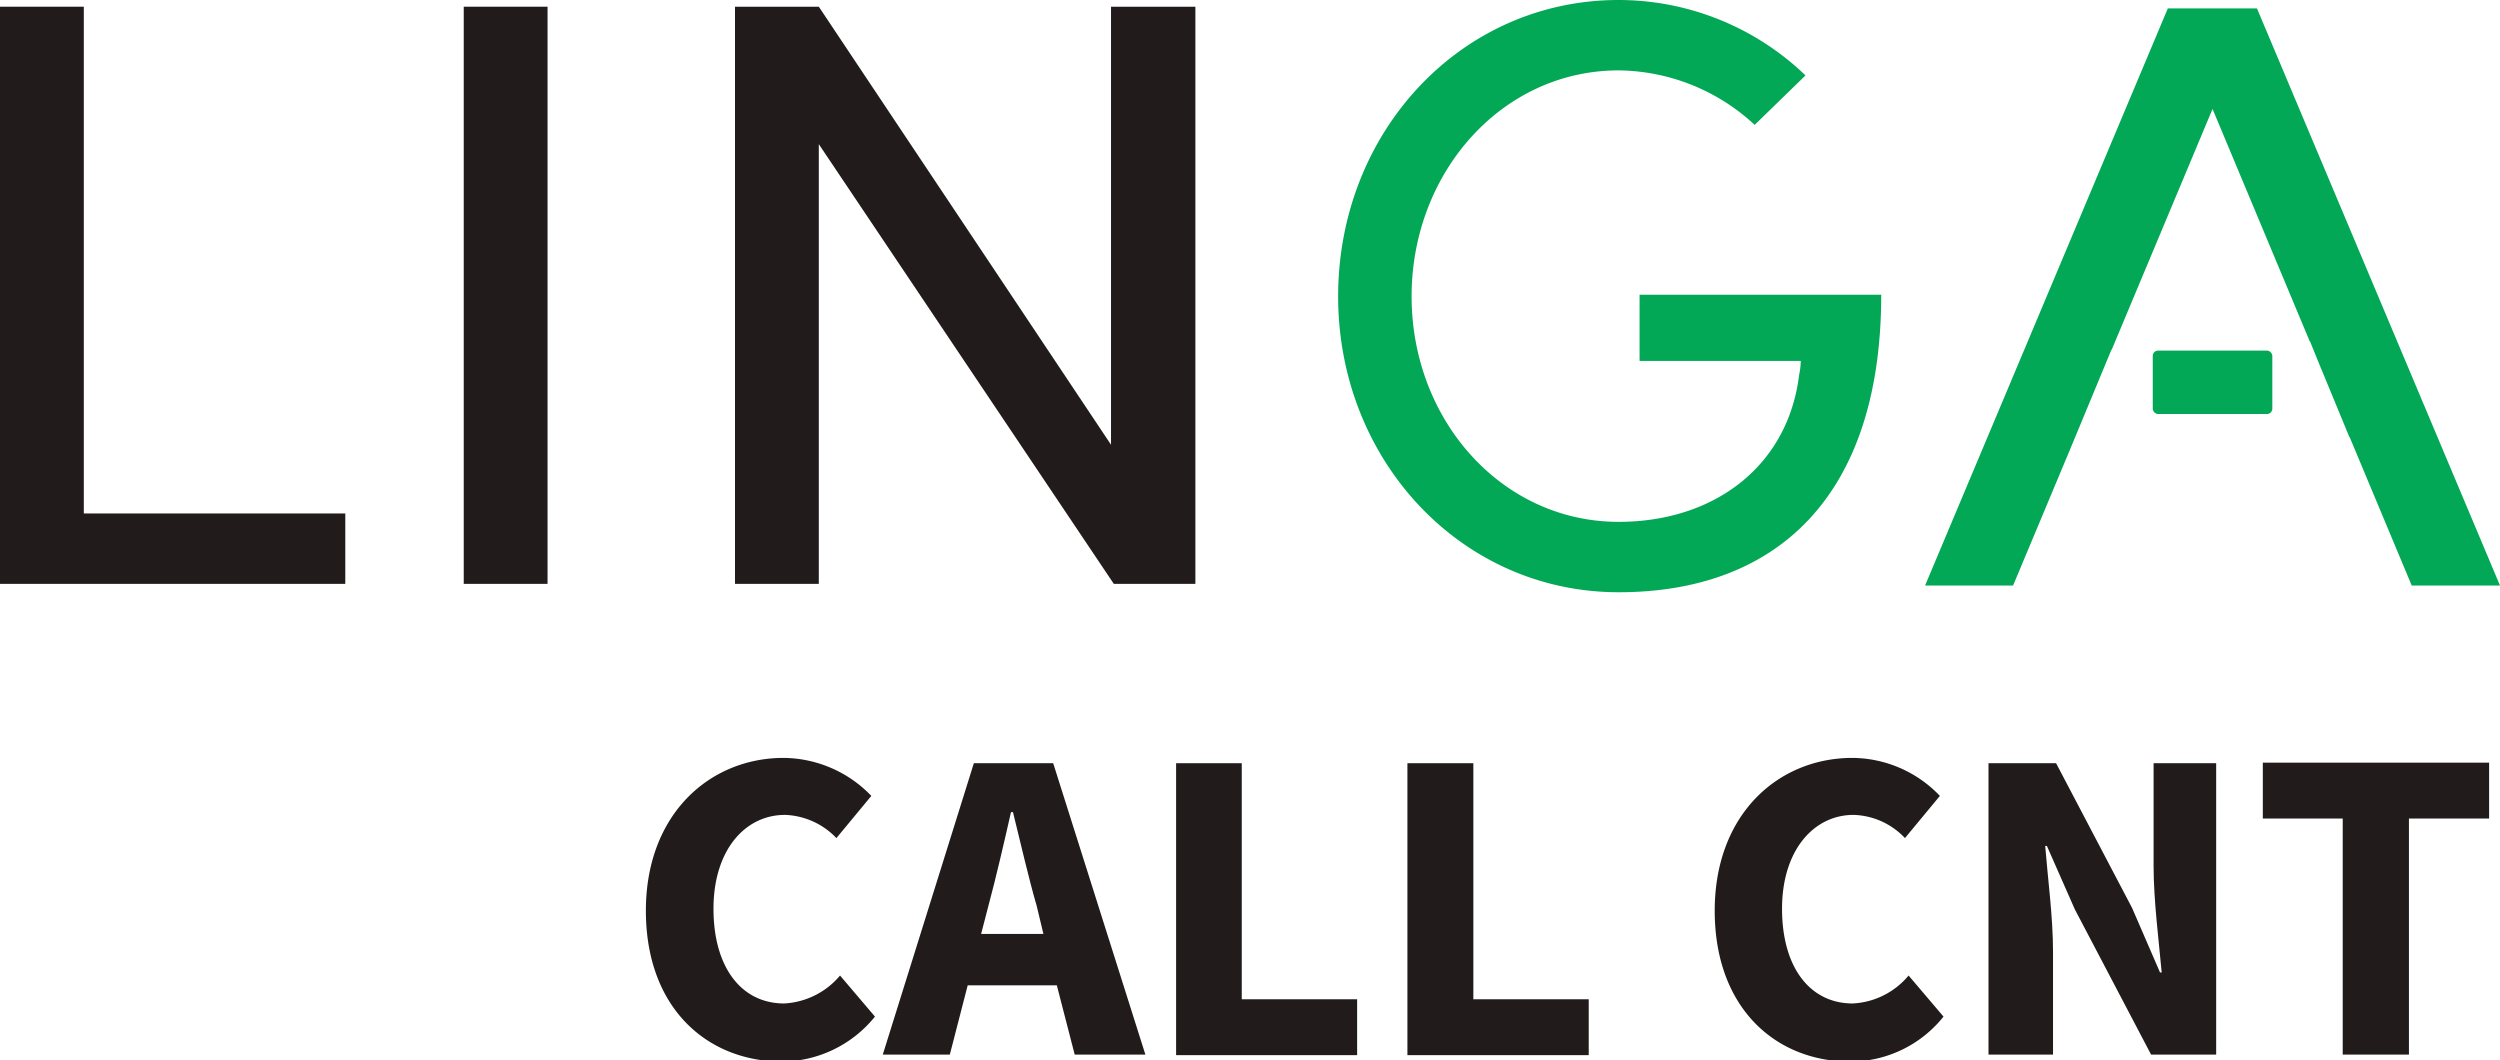 <?xml version="1.0" encoding="UTF-8"?> <svg xmlns="http://www.w3.org/2000/svg" viewBox="0 0 89.49 37.95"><defs><style>.a{fill:#211c1b;}.b{fill:#02a856;}</style></defs><title>call cnt</title><path class="a" d="M23.12,32.6c0-3.46,2.29-5.47,4.93-5.47a4.4,4.4,0,0,1,3.14,1.36L29.94,30a2.67,2.67,0,0,0-1.84-.83c-1.43,0-2.56,1.26-2.56,3.36s1,3.39,2.53,3.39a2.8,2.8,0,0,0,2-1l1.25,1.47A4.31,4.31,0,0,1,28,38C25.33,38,23.12,36.1,23.12,32.6Z"></path><path class="a" d="M34.86,27.32H37.7L41,37.75H38.47l-.64-2.48H34.64L34,37.75H31.6Zm.26,6.11h2.23l-.24-1c-.29-1-.58-2.27-.85-3.36h-.07c-.25,1.1-.53,2.32-.81,3.36Z"></path><path class="a" d="M42.1,27.32h2.35v8.45h4.13v2H42.1Z"></path><path class="a" d="M50.38,27.32h2.36v8.45h4.13v2H50.38Z"></path><path class="a" d="M61.38,32.6c0-3.46,2.28-5.47,4.93-5.47a4.36,4.36,0,0,1,3.13,1.36L68.19,30a2.63,2.63,0,0,0-1.84-.83c-1.42,0-2.56,1.26-2.56,3.36s1,3.39,2.53,3.39a2.78,2.78,0,0,0,2-1l1.25,1.47A4.27,4.27,0,0,1,66.23,38C63.58,38,61.38,36.1,61.38,32.6Z"></path><path class="a" d="M71.18,27.32H73.6l2.72,5.18,1,2.31h.06c-.1-1.11-.29-2.58-.29-3.81V27.32h2.24V37.75H77l-2.73-5.2-1-2.27h-.06c.09,1.15.28,2.54.28,3.78v3.69H71.18Z"></path><path class="a" d="M83.86,29.3H81v-2h8.1v2H86.23v8.45H83.86Z"></path><rect class="b" x="77.06" y="12.55" width="4.28" height="2.27" rx="0.19"></rect><path class="a" d="M0,.24H3V18.38h9.36V20.9H0Z"></path><path class="a" d="M16.6.24h3V20.9h-3Z"></path><path class="a" d="M42.79.24V20.9H39.87L29.31,5.16V20.9h-3V.24h3L39.77,15.92V.24Z"></path><path class="b" d="M47.9,10.61C47.9,4.74,52.28,0,57.94,0a9.66,9.66,0,0,1,6.69,2.7L62.81,4.47a7.25,7.25,0,0,0-4.87-1.95c-4.18,0-7.41,3.66-7.41,8.09s3.23,8.07,7.41,8.07c3.43,0,6.06-2,6.46-5.25a2.64,2.64,0,0,0,.06-.51H58.69V10.55h8.65c0,7.23-3.75,10.65-9.4,10.65S47.9,16.46,47.9,10.61Z"></path><polygon class="b" points="80.79 0.3 77.6 0.3 68.91 20.96 72.06 20.96 74.12 16.04 74.12 16.04 75.58 12.52 75.59 12.52 79.2 3.9 82.68 12.22 82.69 12.22 83.1 13.23 83.11 13.25 83.11 13.25 84.1 15.65 84.11 15.65 86.33 20.96 89.49 20.96 80.79 0.3"></polygon></svg> 